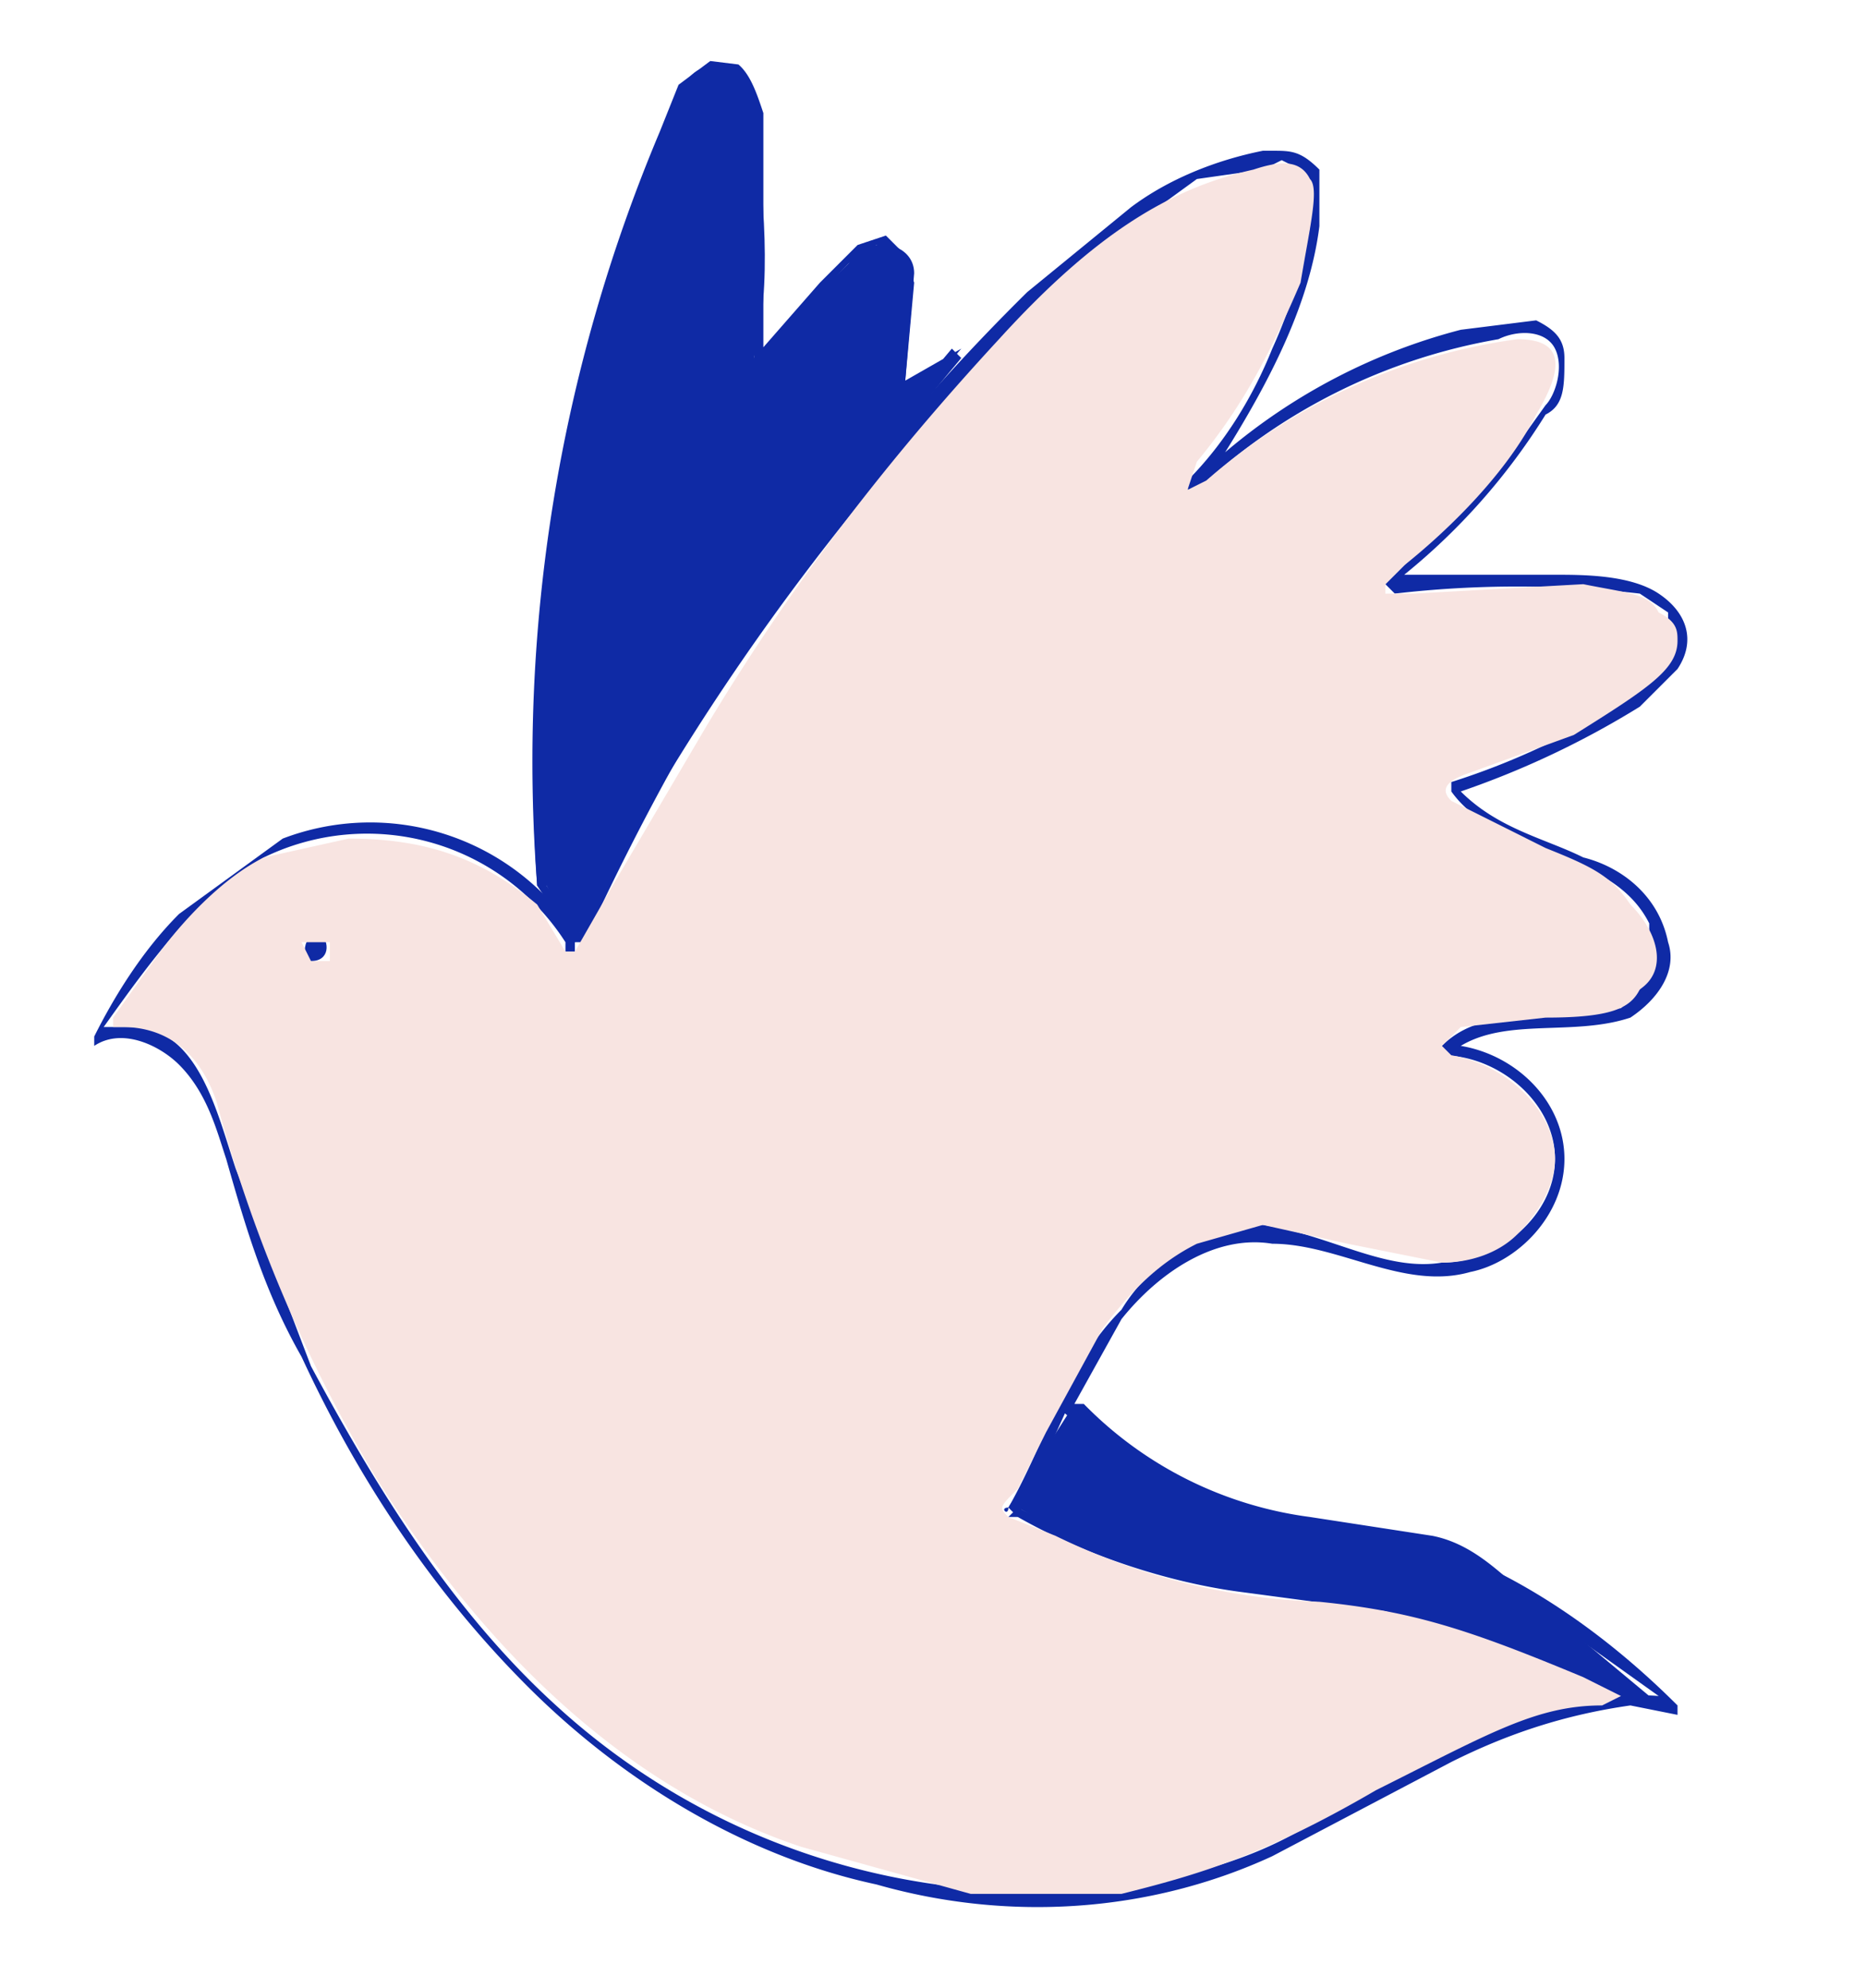 <?xml version="1.0" encoding="UTF-8"?>
<svg xmlns="http://www.w3.org/2000/svg" id="svg25" width="198" height="211" fill="none" version="1.1">
  <g id="g18" clip-path="url(#clip0_341_328)">
    <path id="path4" d="M135 16h-1c-5 1-10 3-14 6l-11 9a228 228 0 0 0-31 38L61 99a26 26 0 0 0-31-10l-11 8c-4 4-7 9-9 13v1c3-2 7 0 9 2 3 3 4 7 5 10 2 7 4 14 8 21 6 13 14 25 24 35s23 18 37 21c14 4 29 3 42-3l19-10c6-3 12-5 19-6l5 1v-1c-8-8-18-15-29-18l-16-2-6-1-4-3-5-4-4-4 5-9c4-5 10-9 16-8 7 0 14 5 21 3 5-1 10-6 10-12s-5-11-11-12c5-3 12-1 18-3 3-2 5-5 4-8-1-5-5-8-9-9-4-2-9-3-13-7a94 94 0 0 0 19-9l4-4c2-3 1-6-2-8s-8-2-11-2h-16a68 68 0 0 0 15-17c2-1 2-3 2-6 0-2-1-3-3-4l-8 1a63 63 0 0 0-25 13c5-8 9-16 10-24v-6c-2-2-3-2-5-2zm1 1 2 1 1 3v3a53 53 0 0 1-4 13c-2 5-5 10-9 14 0 1 0 2 1 1a62 62 0 0 1 32-16c2-1 5-1 6 1s0 5-1 6l-5 7-12 12 1 1a113 113 0 0 1 26 0l3 2v5l-4 4a78 78 0 0 1-19 9v1c5 7 17 6 21 14v6l-3 3-9 1c-3 0-7 0-10 3v1c6 0 12 5 12 11s-6 11-12 11c-6 1-12-3-19-4-6 0-12 4-15 9-6 6-8 14-12 21l1 1 5-11 8 7 4 3 5 1 15 2c6 1 12 4 17 7l14 10c-13-1-25 7-36 13-6 4-13 6-20 7a75 75 0 0 1-61-19c-11-10-19-23-26-36l-8-21c-2-6-4-15-11-15h-3c5-7 10-14 17-18a25 25 0 0 1 32 9v1h1v-1a259 259 0 0 1 55-73l11-8 7-1 2-1z" style="fill:#0f2aa5;fill-opacity:1"></path>
    <path id="path8" fill="#0F2AA5" d="M57 94c-2-29 3-58 15-84 1-2 2-3 4-3 3 0 4 3 4 5 1 9 2 18 0 26l11-11c2-2 6-1 6 2l-1 12 6-3c-16 19-30 40-41 62l-3-6"></path>
    <path id="path10" fill="#0F2AA5" d="M58 94a171 171 0 0 1 15-84c0-1 2-3 4-2 1 0 2 1 2 3l1 6a97 97 0 0 1 0 21l1 1a92 92 0 0 1 9-11l3-2 3 2v3l-1 10 1 1 6-4-1-1a275 275 0 0 0-40 63h1l-4-6h-1l4 6h1a274 274 0 0 1 40-63l-7 4h1l1-11-1-3-2-2-3 1-4 4-7 8h1V12c-1-3-2-6-5-6l-4 3-2 5a172 172 0 0 0-13 80h1Z"></path>
    <path id="path12" fill="#0F2AA5" d="M108 160c7 4 14 7 22 8l17 2c10 2 19 6 27 11l-12-11-8-6c-5-2-10-1-15-2-9-1-18-6-25-12l-7 10"></path>
    <path id="path14" fill="#0F2AA5" d="M108 161c7 4 16 7 24 8l15 2 13 4 14 6 1-1-12-10c-3-2-6-6-11-7l-13-2a41 41 0 0 1-24-12h-1l-7 11c-1 0 0 1 0 0l8-10h-1c6 6 13 10 21 12l14 2 7 2 5 4 13 11 1-1c-8-4-17-8-25-10l-14-2a74 74 0 0 1-28-8l-1 1h1Z"></path>
    <path id="path16" fill="#0F2AA5" d="M33 102c2 0 2-2 1-3-2 0-2 3-1 3Z"></path>
    <path id="path1240" d="m103 201-18-5c-18-6-33-20-45-39a155 155 0 0 1-17-40c-2-6-6-8-10-8h-1v-1l5-7c3-4 7-8 11-10l9-2c8 0 14 2 20 7l3 5h1l4-7 10-17c9-15 19-28 31-41 10-11 18-16 27-18 3-1 5-1 6 1 1 1 0 5-1 11-3 7-6 13-11 19l-1 3 2-1a63 63 0 0 1 33-15c5 0 5 3 2 8-3 6-9 12-14 16l-2 2v1h3l18-1c5 1 7 1 8 3 2 1 2 2 2 3 0 3-3 5-11 10l-11 4c-3 1-3 2-2 3l10 5c5 2 7 3 9 6 3 3 4 7 1 9-1 2-3 3-10 3l-9 1-2 2 1 1c6 1 11 6 11 11 0 3-2 6-4 8s-5 3-8 3l-10-2-9-2-7 2c-4 2-7 5-10 9l-6 11-3 6c-2 2-2 2-1 3l5 2a69 69 0 0 0 28 7c10 1 16 3 28 8l4 2-2 1c-7 0-12 3-24 9-12 7-19 9-27 11h-16zm-68-99v-2h-3l1 2h2z" style="fill:#f8e4e1;fill-opacity:1;stroke-width:.205"></path>
  </g>
  <defs id="defs23">
    <clipPath id="clip0_341_328">
      <path id="rect20" fill="#fff" d="M0 0h177v191H0z" transform="rotate(7 11 190)"></path>
    </clipPath>
  </defs>
</svg>

